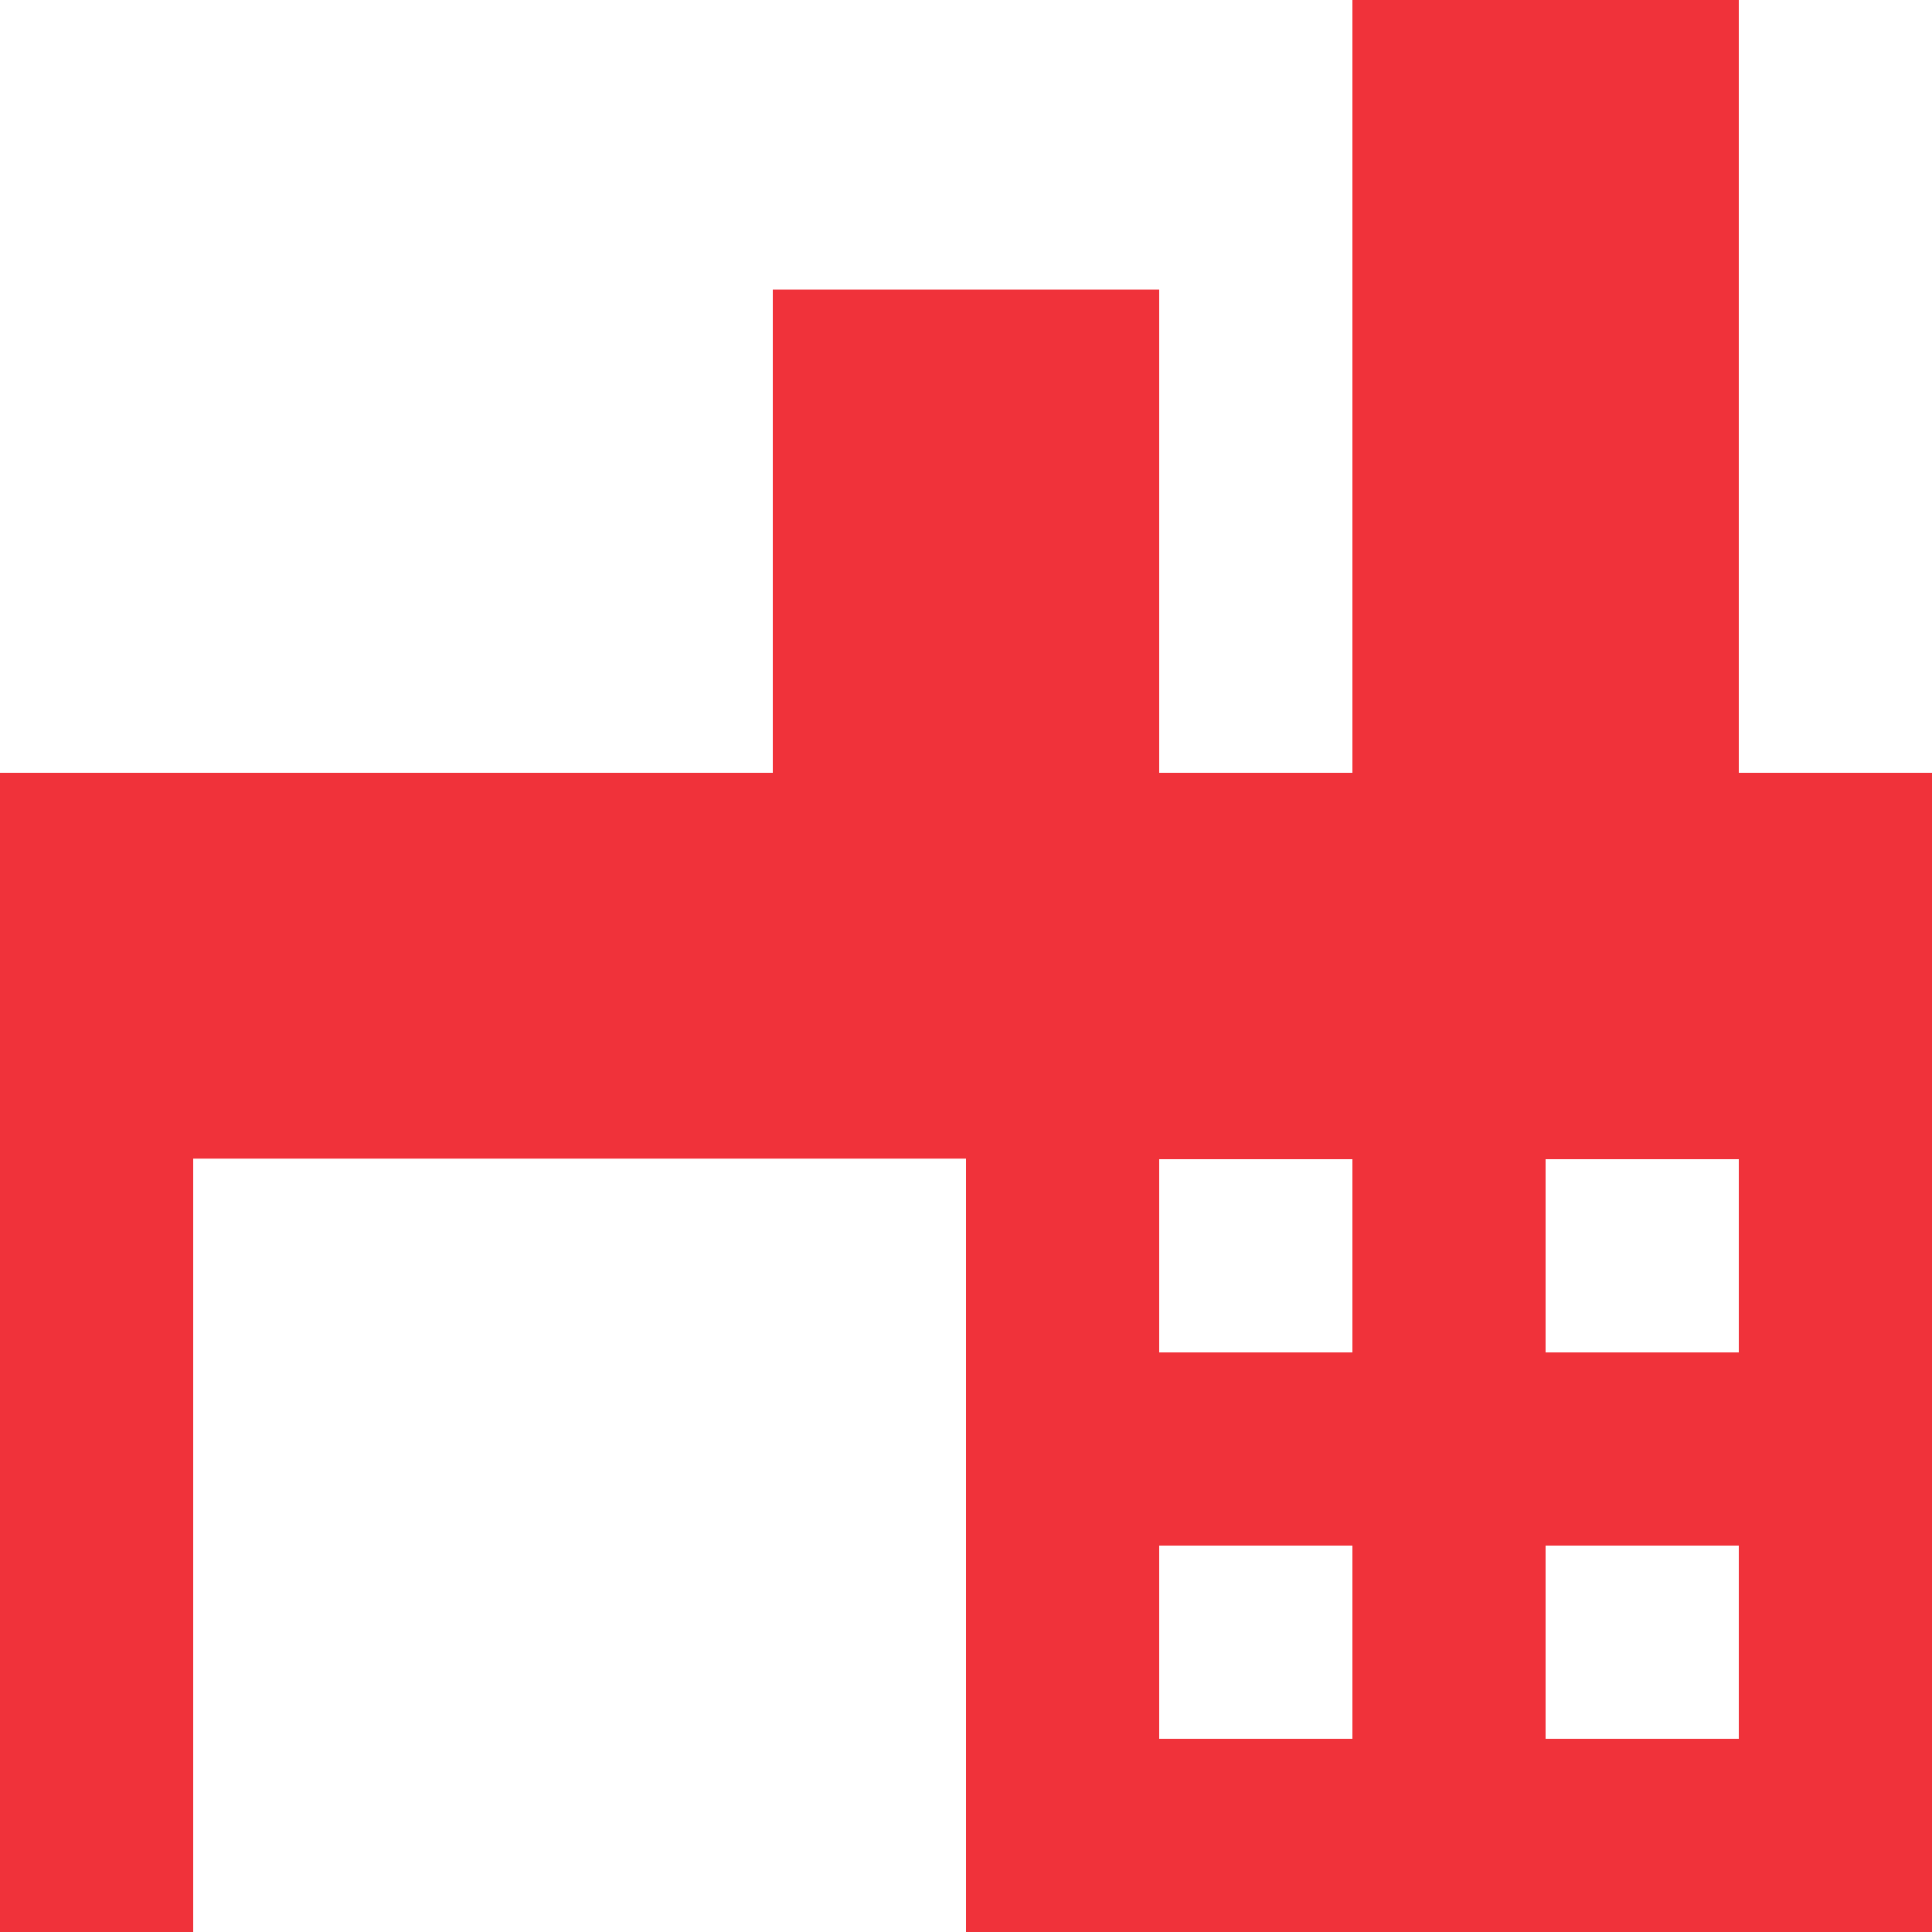 <?xml version="1.0" encoding="UTF-8"?>
<svg xmlns="http://www.w3.org/2000/svg" width="21" height="21" viewBox="0 0 21 21" fill="none">
  <path d="M18.9 8.4V0H14.7V8.4H12.6V3.147H8.4V8.4H0V21H2.1V12.594H10.5V21H21V8.4H18.9ZM14.7 18.9H12.6V16.8H14.7V18.9ZM14.7 14.7H12.6V12.6H14.7V14.7ZM18.9 18.9H16.8V16.8H18.9V18.9ZM18.9 14.7H16.8V12.6H18.9V14.7Z" fill="#EE1C25" fill-opacity="0.9"></path>
</svg>
